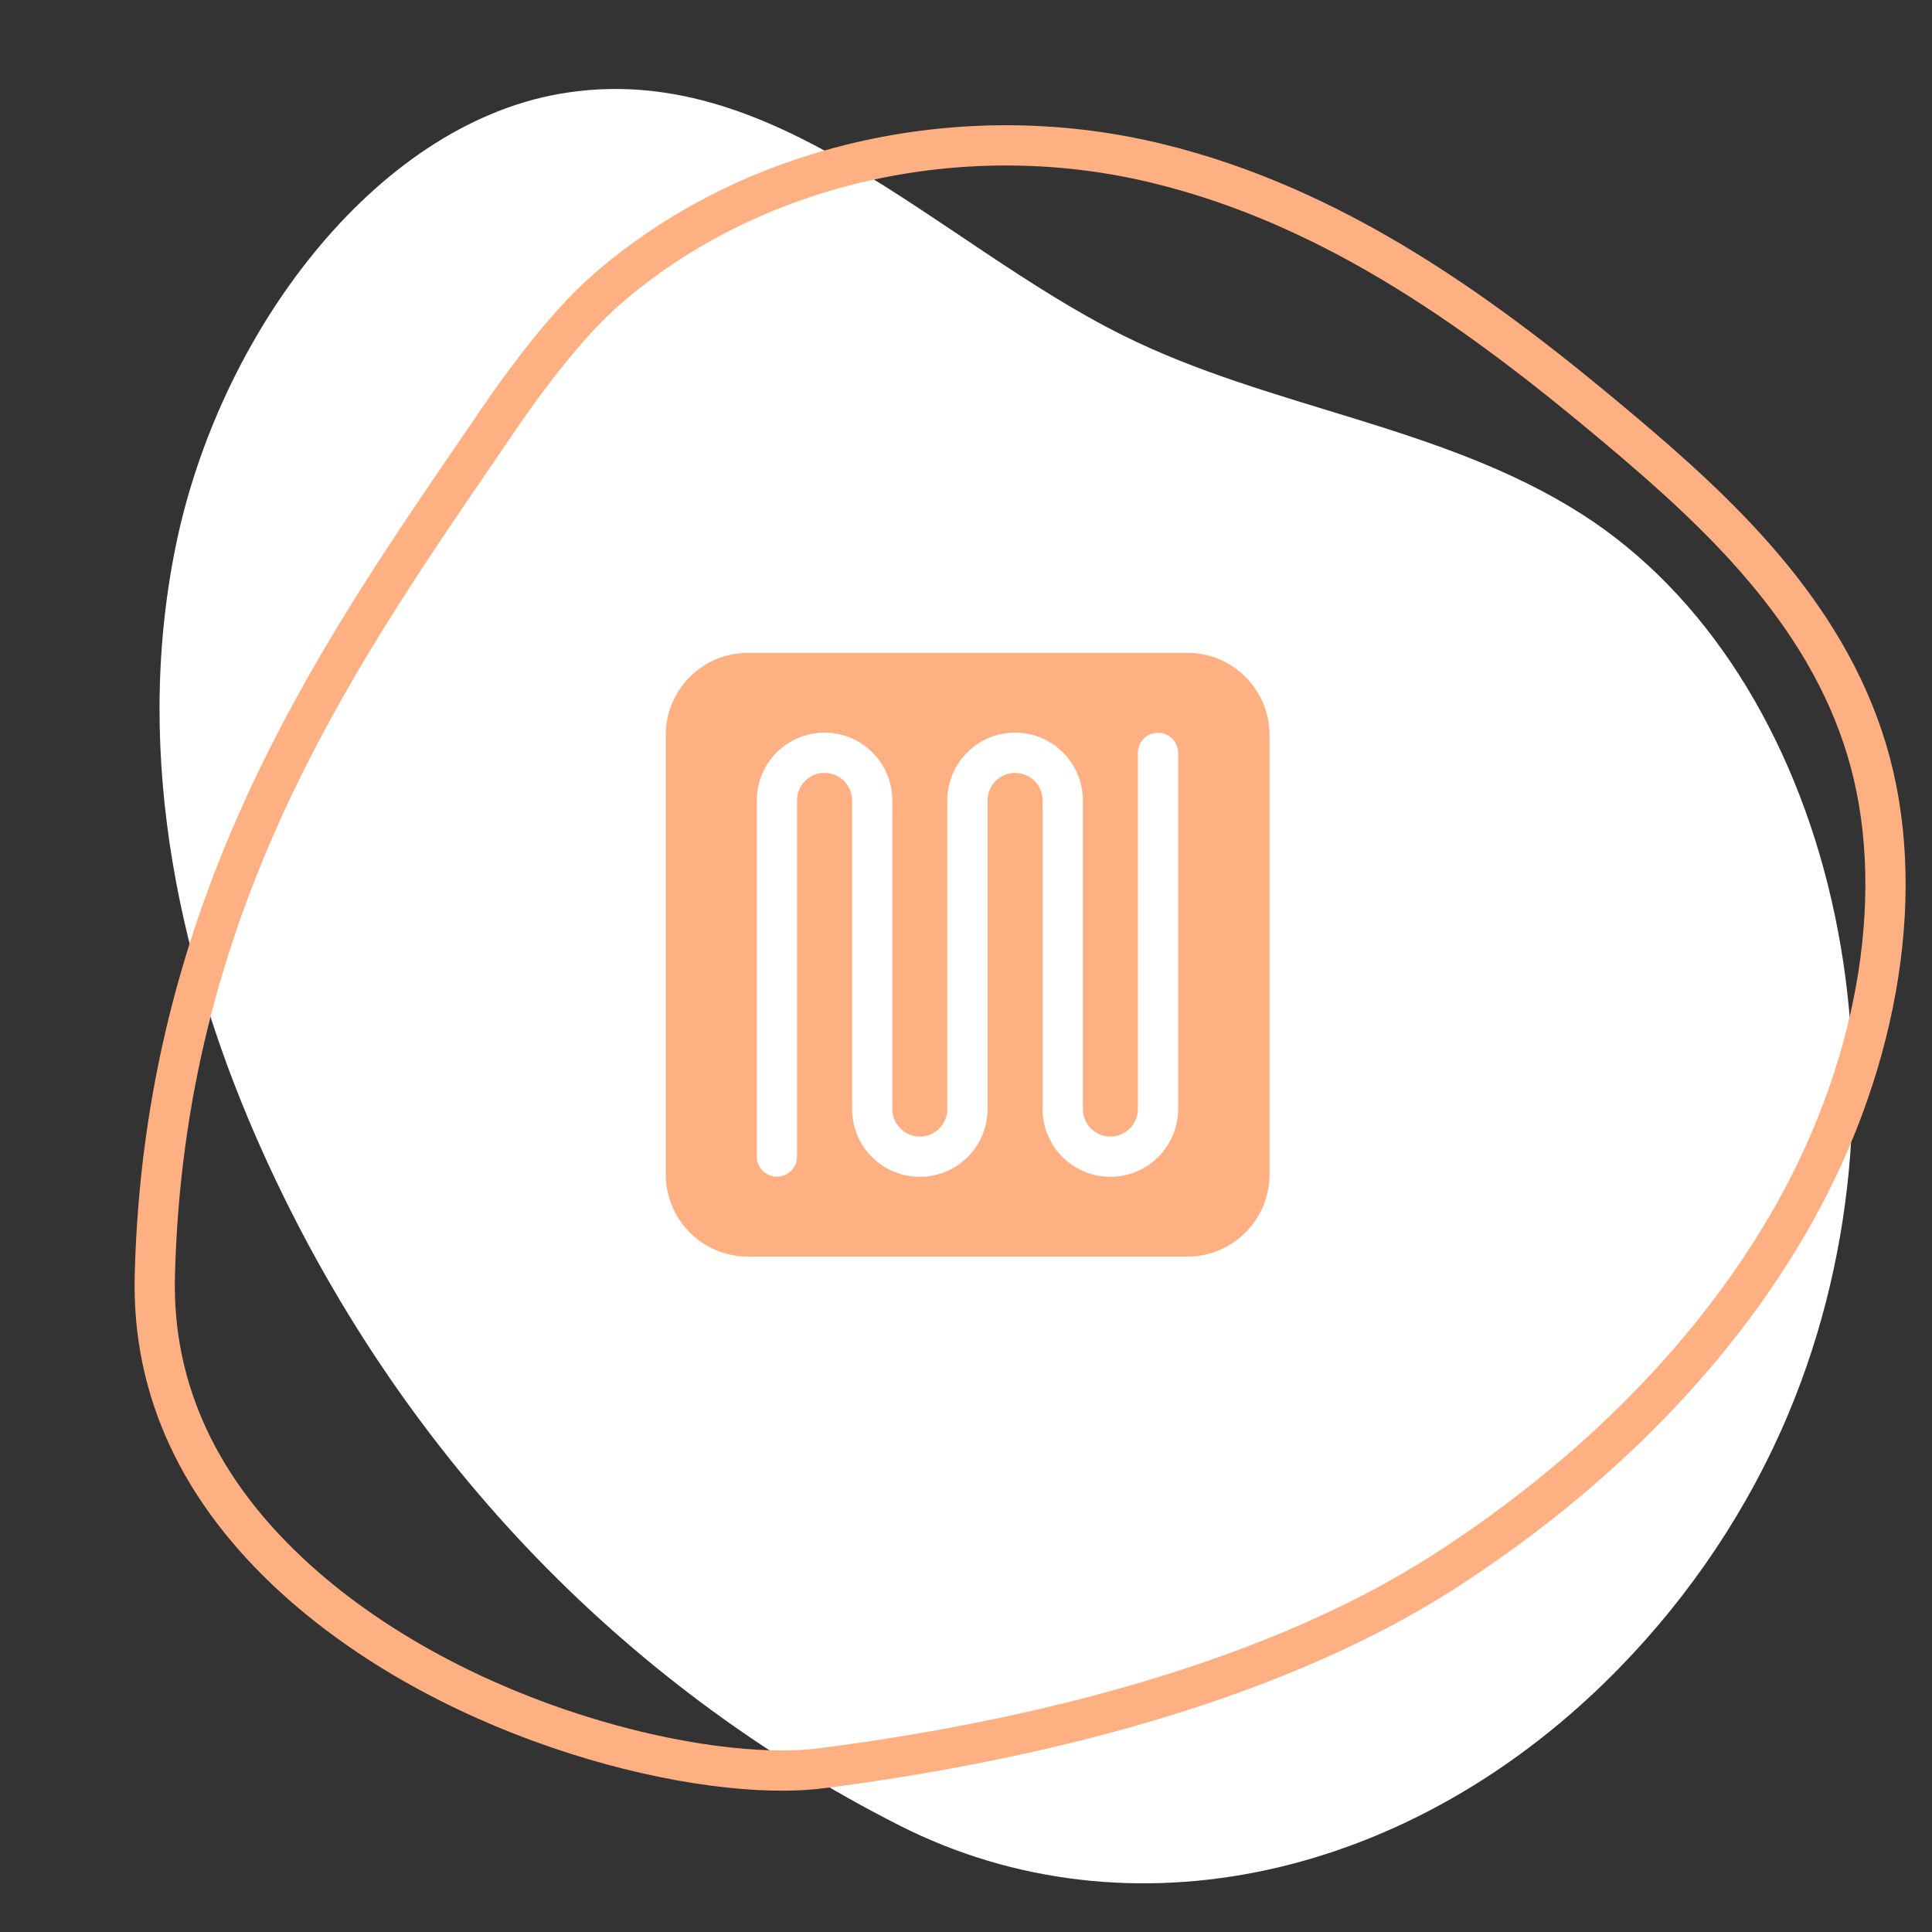 <svg width="96" height="96" viewBox="0 0 96 96" fill="none" xmlns="http://www.w3.org/2000/svg">
<rect x="0" y="0" width="96" height="96" fill="#333333" stroke="none"/>
<path d="M44.7 90.709C56.044 96.454 70.179 93.455 80.499 82.844C83.969 79.277 86.879 74.995 88.884 70.202C95.758 53.771 91.088 33.512 78.587 25.54C71.659 21.121 63.139 20.311 55.818 16.675C46.551 12.072 38.413 2.808 27.807 4.663C18.584 6.276 10.863 16.599 8.719 27.196C6.575 37.796 9.039 48.348 13.074 57.288C19.741 72.062 30.817 83.679 44.7 90.709Z" fill="white"/>
<path d="M40.792 87.867C49.821 86.713 62.547 84.061 71.916 77.99C79.445 73.11 85.413 66.975 89.179 60.246C93.457 52.6 94.793 44.001 92.753 37.244C90.674 30.356 85.341 25.435 80.505 21.36C73.846 15.751 66.438 10.262 57.395 8.094C47.687 5.767 37.24 8.182 30.132 14.394C28.549 15.778 26.72 17.985 24.692 20.956C24.381 21.414 24.065 21.873 23.75 22.336C16.44 33.015 8.154 45.123 7.693 63.385C7.549 69.06 9.922 74.147 14.746 78.503C22.782 85.758 35.037 88.601 40.794 87.866L40.792 87.867Z" stroke="#FFB082" stroke-width="2"/>
<path fill-rule="evenodd" clip-rule="evenodd" d="M59.001 32.44C61.255 32.44 63.082 34.267 63.082 36.52V58.358C63.082 60.612 61.255 62.439 59.001 62.44H37.163C34.909 62.439 33.082 60.612 33.082 58.358V36.52C33.082 34.267 34.909 32.44 37.163 32.44H59.001ZM50.44 36.405C48.584 36.405 47.072 37.907 47.072 39.773V55.107C47.072 55.862 46.462 56.474 45.705 56.475C44.951 56.474 44.339 55.864 44.339 55.107V39.773C44.339 37.917 42.836 36.406 40.972 36.405C39.116 36.405 37.605 37.907 37.605 39.773V57.469C37.605 58.021 38.052 58.469 38.605 58.469C39.156 58.468 39.604 58.021 39.605 57.469V39.773C39.605 39.015 40.217 38.405 40.972 38.405C41.728 38.406 42.339 39.018 42.339 39.773V55.107C42.339 56.972 43.85 58.474 45.705 58.475C47.57 58.474 49.072 56.963 49.072 55.107V39.773C49.072 39.015 49.685 38.405 50.44 38.405C51.196 38.406 51.807 39.018 51.807 39.773V55.107C51.807 56.972 53.318 58.475 55.174 58.475C57.038 58.474 58.541 56.963 58.541 55.107V37.411C58.541 36.859 58.093 36.412 57.541 36.411C56.989 36.411 56.541 36.859 56.541 37.411V55.107C56.541 55.861 55.931 56.474 55.174 56.475C54.419 56.475 53.807 55.864 53.807 55.107V39.773C53.807 37.917 52.304 36.406 50.44 36.405Z" fill="#FFB082"/>
</svg>
